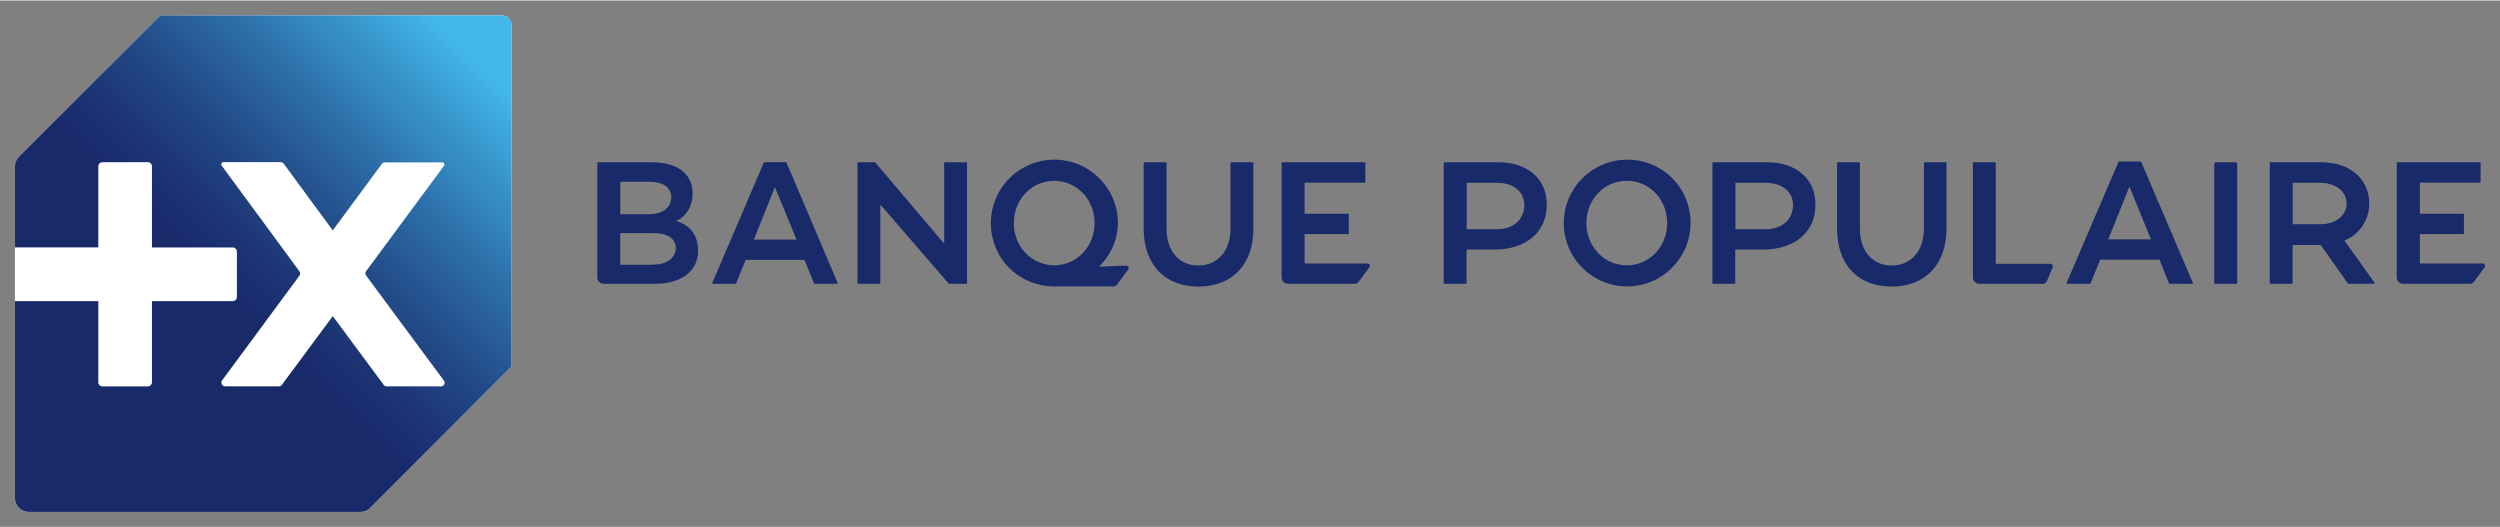<?xml version="1.0" encoding="UTF-8" standalone="no"?>
<!DOCTYPE svg PUBLIC "-//W3C//DTD SVG 1.1//EN" "http://www.w3.org/Graphics/SVG/1.1/DTD/svg11.dtd">
<!-- Created with Inkscape (http://www.inkscape.org/) by Marsupilami -->
<svg
   xmlns:svg="http://www.w3.org/2000/svg"
   xmlns="http://www.w3.org/2000/svg"
   id="svg298"
   version="1.1"
   width="1024"
   height="216"
   viewBox="-3.572 -3.572 599.425 126.197">
  <rect x="-3.572" y="-3.572" width="599.425" height="126.197" fill="#808080" stroke="none"/>
  <defs
     id="defs295">
    <linearGradient
       id="linearGradient208"
       spreadMethod="pad"
       gradientTransform="matrix(0.859,0,0,0.859,-53.74,-53.737)"
       gradientUnits="userSpaceOnUse"
       y2="165.11"
       x2="98.655"
       y1="68.986"
       x1="194.765">
      <stop
         id="stop196"
         offset="0.05"
         style="stop-opacity:1;stop-color:#42b8eb" />
      <stop
         id="stop198"
         offset="0.1"
         style="stop-opacity:1;stop-color:#3eaade" />
      <stop
         id="stop200"
         offset="0.32"
         style="stop-opacity:1;stop-color:#2e73ad" />
      <stop
         id="stop202"
         offset="0.51"
         style="stop-opacity:1;stop-color:#234b89" />
      <stop
         id="stop204"
         offset="0.66"
         style="stop-opacity:1;stop-color:#1c3373" />
      <stop
         id="stop206"
         offset="0.75"
         style="stop-opacity:1;stop-color:#192a6b" />
    </linearGradient>
  </defs>
  <path
     id="path210-3"
     style="fill:#ffffff;fill-opacity:1;stroke:none;stroke-width:1.333"
     d="M 116.801,5.3464831e-5 H 34.864 L 0.984,33.865 c -0.631,0.631 -0.984,1.484 -0.984,2.38 v 79.443 c 0.005,1.855 1.505,3.36 3.364,3.365 h 79.453 c 0.891,0 1.749,-0.355 2.375,-0.991 L 119.077,84.183 V 2.251 c 0,-0.599 -0.244,-1.177 -0.672,-1.599 -0.427,-0.423 -1.005,-0.656 -1.604,-0.652 z" />
  <path
     id="path210"
     style="fill:url(#linearGradient208);stroke:none;stroke-width:1.333"
     d="M 116.801,5.0591265e-5 H 34.864 L 0.984,33.865 c -0.631,0.631 -0.984,1.484 -0.984,2.38 v 19.375 h 20 v -19.437 c 0,-0.541 0.437,-0.979 0.979,-0.979 h 10.907 c 0.541,0 0.979,0.437 0.979,0.979 v 19.453 h 19.375 c 0.548,0.005 0.985,0.443 0.991,0.989 v 10.896 c -0.005,0.547 -0.443,0.984 -0.991,0.989 H 32.864 v 19.459 c 0,0.541 -0.437,0.979 -0.979,0.979 H 20.979 C 20.437,88.948 20,88.511 20,87.969 V 68.511 H 0 v 47.177 c 0.005,1.855 1.505,3.36 3.364,3.365 h 79.453 c 0.891,0 1.749,-0.355 2.375,-0.991 L 119.077,84.183 V 2.251 c 0,-0.599 -0.244,-1.177 -0.672,-1.599 -0.427,-0.423 -1.005,-0.656 -1.604,-0.652 z M 102.197,88.943 H 89.12 c -0.267,-0.004 -0.516,-0.129 -0.677,-0.343 l -12.224,-16.5 -12.204,16.473 c -0.161,0.235 -0.432,0.375 -0.719,0.369 H 50.411 c -0.339,0 -0.651,-0.192 -0.807,-0.499 -0.151,-0.308 -0.12,-0.672 0.088,-0.944 l 18.521,-25.077 c 0.235,-0.323 0.235,-0.756 0,-1.073 L 49.604,36.037 c -0.131,-0.156 -0.156,-0.38 -0.068,-0.568 0.093,-0.183 0.281,-0.297 0.489,-0.292 h 13.688 c 0.292,0.005 0.557,0.141 0.735,0.371 l 11.765,16 11.796,-15.964 c 0.163,-0.213 0.412,-0.344 0.683,-0.344 h 13.74 c 0.208,-0.011 0.401,0.099 0.495,0.287 0.093,0.188 0.068,0.412 -0.068,0.573 L 84.192,61.349 c -0.219,0.297 -0.219,0.704 0,1.005 l 18.677,25.213 c 0.193,0.261 0.229,0.604 0.084,0.896 -0.147,0.292 -0.439,0.475 -0.761,0.479 z" />
  <path
     id="path212"
     d="m 249.461,34.586 c -5.394,-0.079 -10.55,2.719 -13.373,7.539 -3.473,5.928 -2.553,13.448 2.254,18.365 2.849,2.848 6.715,4.464 10.746,4.49 h 14.291 c 0.359,0 0.699,-0.173 0.908,-0.465 l 2.666,-3.629 c 0.067,-0.095 0.103,-0.204 0.098,-0.318 0.011,-0.161 -0.045,-0.317 -0.16,-0.432 -0.115,-0.109 -0.27,-0.167 -0.428,-0.156 l -6.484,0.26 0.615,-0.672 c 2.453,-2.677 3.839,-6.162 3.891,-9.791 -0.021,-6.871 -4.641,-12.875 -11.277,-14.666 -1.244,-0.335 -2.501,-0.507 -3.746,-0.525 z m 137.033,0.01 c -8.38,0.041 -15.147,6.862 -15.115,15.242 0.025,8.381 6.833,15.159 15.219,15.143 8.38,-0.016 15.168,-6.813 15.168,-15.193 0.036,-4.052 -1.563,-7.954 -4.438,-10.812 -2.875,-2.86 -6.782,-4.436 -10.834,-4.379 z m 118.012,0.447 c -0.063,0 -0.12,0.041 -0.146,0.104 l -12.416,28.984 c -0.027,0.047 -0.027,0.104 0,0.156 0.025,0.047 0.075,0.078 0.133,0.072 h 5.455 c 0.068,0 0.129,-0.04 0.154,-0.098 l 2.303,-5.688 h 14.215 l 2.303,5.688 c 0.025,0.057 0.086,0.098 0.154,0.098 h 5.406 c 0.057,0 0.11,-0.026 0.141,-0.072 0.025,-0.047 0.031,-0.11 0.006,-0.156 l -12.379,-28.984 c -0.032,-0.063 -0.09,-0.104 -0.158,-0.104 z m -324.787,0.16 c -0.068,0 -0.126,0.036 -0.156,0.094 l -12.35,28.834 c -0.021,0.047 -0.021,0.104 0,0.156 0.031,0.047 0.083,0.072 0.141,0.072 h 5.416 c 0.068,0 0.13,-0.04 0.156,-0.098 l 2.281,-5.652 h 14.105 l 2.291,5.652 c 0.025,0.057 0.084,0.098 0.146,0.098 h 5.379 c 0.052,0.005 0.11,-0.026 0.137,-0.072 0.025,-0.052 0.025,-0.11 0,-0.156 l -12.252,-28.822 c -0.02,-0.063 -0.076,-0.105 -0.145,-0.105 z m -39.912,0.012 c -0.041,-0.005 -0.083,0.009 -0.115,0.041 -0.031,0.031 -0.052,0.078 -0.047,0.121 v 27.416 c 0,0.417 0.167,0.813 0.459,1.109 0.296,0.297 0.698,0.457 1.115,0.457 h 12.27 c 6.271,0 10.307,-3.061 10.307,-7.811 0.027,-4.423 -2.362,-6.23 -4.785,-7.131 l -0.49,-0.131 0.438,-0.203 c 1.584,-0.792 3.531,-2.803 3.531,-6.418 0,-4.671 -3.63,-7.451 -9.713,-7.451 z m 62.385,0 c -0.041,-0.005 -0.083,0.009 -0.115,0.041 -0.031,0.031 -0.045,0.078 -0.045,0.121 v 28.822 c 0,0.041 0.014,0.081 0.045,0.113 0.032,0.031 0.074,0.047 0.115,0.047 h 5.156 c 0.089,0 0.157,-0.072 0.162,-0.16 v -18.85 l 16.381,18.953 c 0.031,0.036 0.076,0.062 0.123,0.057 h 4.059 c 0.052,0.021 0.108,0.016 0.156,-0.016 0.047,-0.036 0.066,-0.087 0.066,-0.145 v -28.822 c 0,-0.043 -0.013,-0.09 -0.045,-0.121 -0.031,-0.032 -0.073,-0.046 -0.121,-0.041 h -5.15 c -0.041,0 -0.083,0.015 -0.115,0.047 -0.031,0.031 -0.047,0.073 -0.047,0.115 v 19.348 l -16.516,-19.453 c -0.031,-0.037 -0.077,-0.062 -0.129,-0.057 z m 68.615,0 c -0.041,0 -0.083,0.015 -0.115,0.047 -0.031,0.031 -0.047,0.073 -0.047,0.115 v 15.775 c 0.027,8.557 5.032,13.869 13.143,13.869 8.113,0 13.156,-5.312 13.156,-13.869 v -15.775 c 0,-0.043 -0.016,-0.09 -0.047,-0.121 -0.032,-0.032 -0.074,-0.046 -0.115,-0.041 h -5.158 c -0.041,-0.005 -0.086,0.009 -0.117,0.041 -0.027,0.031 -0.048,0.078 -0.043,0.121 v 15.816 c 0,5.251 -3.1,8.771 -7.73,8.771 -4.629,0 -7.609,-3.521 -7.609,-8.771 v -15.816 c 0,-0.043 -0.02,-0.085 -0.047,-0.115 -0.031,-0.032 -0.071,-0.047 -0.119,-0.047 z m 33.072,0 c -0.041,0 -0.083,0.015 -0.113,0.047 -0.032,0.031 -0.047,0.073 -0.047,0.115 v 27.416 c 0,0.865 0.703,1.566 1.572,1.566 h 15.979 c 0.364,0 0.704,-0.171 0.912,-0.463 l 2.578,-3.485 c 0.136,-0.177 0.155,-0.413 0.057,-0.615 -0.099,-0.197 -0.303,-0.322 -0.521,-0.322 h -15.062 v -7.041 h 10.424 c 0.093,-0.005 0.166,-0.079 0.166,-0.172 v -4.553 c 0,-0.043 -0.021,-0.083 -0.047,-0.113 -0.032,-0.032 -0.072,-0.047 -0.119,-0.047 H 309.233 v -7.449 h 14.391 c 0.048,0 0.091,-0.015 0.127,-0.051 0.032,-0.032 0.045,-0.074 0.045,-0.121 v -4.551 c 0,-0.047 -0.013,-0.09 -0.051,-0.121 -0.031,-0.032 -0.073,-0.046 -0.121,-0.041 z m 38.875,0 c -0.093,0.005 -0.166,0.077 -0.166,0.172 v 28.812 c 0.005,0.088 0.078,0.16 0.166,0.16 h 5.15 c 0.043,0 0.085,-0.016 0.115,-0.047 0.032,-0.032 0.047,-0.072 0.047,-0.113 v -8.059 h 6.672 c 7.631,0 12.553,-4.207 12.553,-10.723 0.043,-6.193 -4.552,-10.203 -11.656,-10.203 z m 64.418,0 c -0.089,0.005 -0.162,0.077 -0.162,0.172 v 28.812 c 0.005,0.088 0.078,0.16 0.162,0.16 h 5.156 c 0.041,0 0.083,-0.016 0.115,-0.047 0.031,-0.032 0.045,-0.072 0.045,-0.113 v -8.059 h 6.672 c 7.629,0 12.553,-4.207 12.553,-10.723 0.041,-6.193 -4.552,-10.203 -11.656,-10.203 z m 29.9,0 c -0.047,0 -0.094,0.015 -0.125,0.047 -0.032,0.036 -0.047,0.077 -0.047,0.125 v 15.775 c 0,8.588 5.015,13.859 13.078,13.859 8.063,0 13.156,-5.307 13.156,-13.859 v -15.775 c 0.011,-0.073 -0.026,-0.147 -0.094,-0.172 h -5.15 c -0.095,0.005 -0.166,0.077 -0.166,0.172 v 15.816 c 0,5.24 -3.09,8.762 -7.73,8.762 -4.636,0 -7.609,-3.522 -7.609,-8.762 v -15.816 c 0,-0.095 -0.072,-0.167 -0.16,-0.172 z m 32.562,0 c -0.088,0.005 -0.162,0.077 -0.162,0.172 v 27.406 c 0,0.865 0.699,1.561 1.562,1.566 h 15.162 c 0.453,-0.005 0.859,-0.276 1.035,-0.693 l 1.387,-3.295 c 0.009,-0.079 0.009,-0.151 0,-0.225 -0.005,-0.317 -0.256,-0.573 -0.568,-0.584 h -13.098 v -24.176 c 0.004,-0.048 -0.011,-0.089 -0.043,-0.125 -0.031,-0.032 -0.076,-0.047 -0.119,-0.047 z m 57.922,0 c -0.12,0.005 -0.215,0.105 -0.215,0.225 v 28.707 c 0,0.12 0.095,0.213 0.215,0.213 h 5.066 c 0.12,0 0.215,-0.093 0.215,-0.213 v -28.707 c 0,-0.12 -0.095,-0.219 -0.215,-0.225 z m 13.25,0 c -0.041,0 -0.083,0.015 -0.115,0.047 -0.031,0.036 -0.047,0.077 -0.047,0.125 v 28.812 c 0,0.041 0.016,0.081 0.047,0.113 0.032,0.031 0.074,0.047 0.115,0.047 h 5.156 c 0.089,0 0.156,-0.072 0.16,-0.16 v -9.156 h 6.736 l 6.537,9.25 c 0.031,0.041 0.083,0.066 0.135,0.066 h 6.125 c 0.063,0.005 0.119,-0.031 0.145,-0.084 0.037,-0.052 0.037,-0.118 0,-0.17 l -7.238,-10.109 0.479,-0.229 c 3.359,-1.568 5.494,-4.954 5.453,-8.662 0,-5.917 -4.62,-9.891 -11.48,-9.891 z m 30.463,0 c -0.041,-0.005 -0.088,0.009 -0.119,0.041 -0.031,0.031 -0.053,0.074 -0.053,0.121 v 27.416 c 0.005,0.865 0.709,1.561 1.574,1.566 h 16 c 0.364,0 0.703,-0.171 0.922,-0.463 l 2.572,-3.484 c 0.072,-0.104 0.11,-0.23 0.115,-0.355 0,-0.156 -0.057,-0.301 -0.172,-0.416 -0.109,-0.109 -0.256,-0.166 -0.412,-0.166 h -15.047 v -7.041 h 10.391 c 0.047,0 0.087,-0.022 0.119,-0.053 0.031,-0.032 0.048,-0.072 0.043,-0.119 v -4.553 c 0.005,-0.043 -0.012,-0.088 -0.043,-0.119 -0.032,-0.032 -0.078,-0.046 -0.119,-0.041 h -10.391 v -7.449 h 14.391 c 0.093,-0.005 0.166,-0.079 0.166,-0.172 v -4.551 c 0,-0.043 -0.02,-0.085 -0.051,-0.115 -0.027,-0.032 -0.069,-0.047 -0.115,-0.047 z m -184.775,4.438 c 5.401,0 9.678,4.459 9.678,10.135 0,5.688 -4.292,10.135 -9.678,10.135 -5.385,0 -9.699,-4.447 -9.699,-10.135 0,-5.687 4.298,-10.135 9.699,-10.135 z m -137.312,0.01 c 5.401,0 9.697,4.449 9.697,10.125 0,5.677 -4.286,10.125 -9.682,10.125 -5.391,0 -9.688,-4.448 -9.688,-10.125 0,-5.676 4.272,-10.125 9.672,-10.125 z m -104.031,0.215 h 6.787 c 4.916,0 5.441,2.577 5.441,3.719 0,2.516 -2.088,4.076 -5.441,4.076 h -6.787 z m 202.959,0.264 h 7.301 c 3.891,0 6.5,2.127 6.5,5.277 0.027,3.495 -2.609,5.838 -6.5,5.838 h -7.301 z m 64.422,0 h 7.303 c 3.891,0 6.5,2.127 6.5,5.277 0.02,3.495 -2.609,5.838 -6.5,5.838 h -7.303 z m 133.619,0 h 6.641 c 3.641,0 6.285,2.089 6.285,4.965 0,2.88 -2.644,4.957 -6.285,4.957 h -6.641 z m -39.145,0.887 5.154,12.66 h -10.229 z m -324.773,0.131 5.164,12.588 h -10.219 z m -37.092,11.051 h 8.098 c 3.276,0 5.225,1.339 5.225,3.588 -0.025,1.797 -1.444,3.943 -5.428,3.943 v 0.041 h -7.895 z"
     style="fill:#192a6b;fill-opacity:1;fill-rule:nonzero;stroke:none;stroke-width:1.333" />
</svg>
<!-- version: 20171223, original size: 592.28149 119.05338, border: 3% -->
